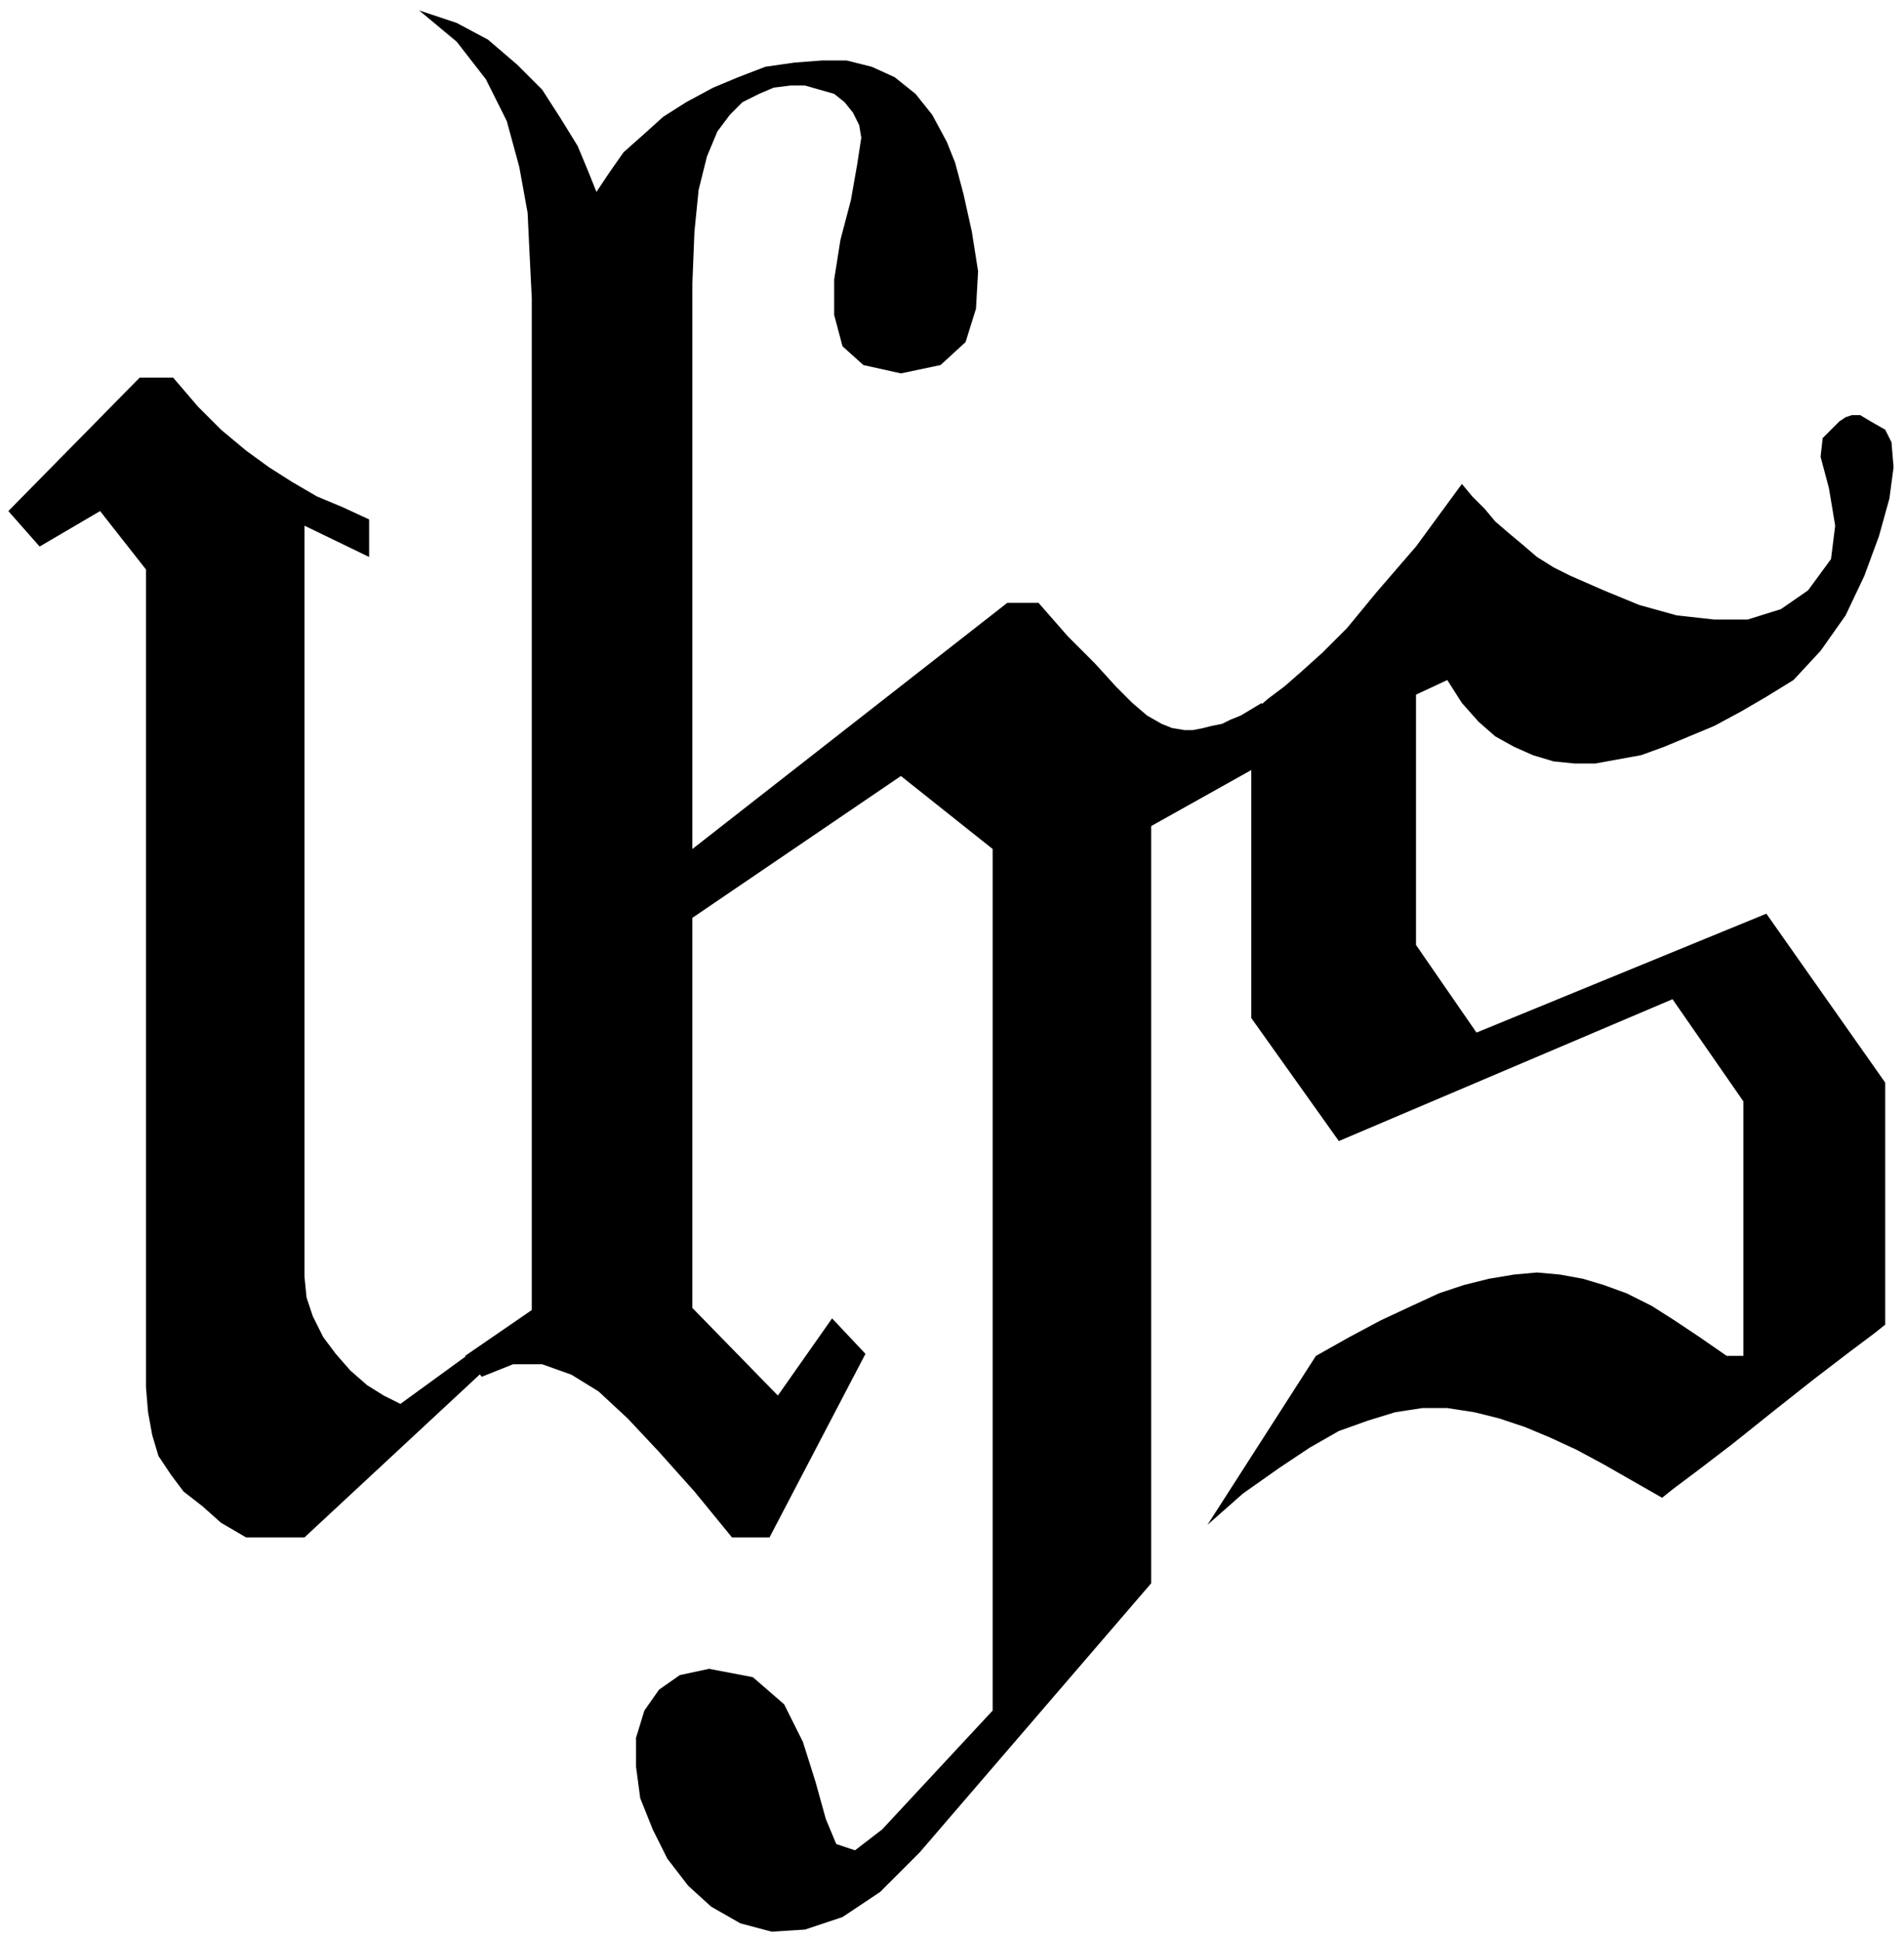 <svg xmlns="http://www.w3.org/2000/svg" fill-rule="evenodd" height="147.36" preserveAspectRatio="none" stroke-linecap="round" viewBox="0 0 913 930" width="144.64"><style>.pen2{stroke:none}.brush3{fill:#000}</style><path style="fill:none;stroke:none" d="M0 0h913v930H0z"/><path class="pen2 brush3" d="m860 326 13-14 12-17 9-19 7-19 5-18 2-15-1-12-3-6-7-4-5-3h-4l-3 1-3 2-3 3-2 2-3 3-1 9 4 15 3 18-2 16-11 15-13 9-16 5h-16l-18-2-18-5-17-7-16-7-8-4-8-5-7-6-6-5-7-6-5-6-6-6-5-6-22 30-19 22-14 17-12 12-10 9-8 7-8 6-8 7v146l42 59 160-68 34 49v122h-8l-13-9-12-8-11-7-12-6-11-4-10-3-11-2-11-1-11 1-12 2-12 3-12 4-13 6-15 7-15 8-16 9-52 81 17-15 17-12 15-10 14-8 14-5 13-4 13-2h12l13 2 12 3 12 4 12 5 13 6 13 7 14 8 14 8 5-4 12-9 17-13 20-16 19-15 17-13 12-9 5-4V519l-57-81-139 57-29-42V333l15-7 7 11 8 9 8 7 9 5 9 4 10 3 10 1h10l11-2 11-2 11-4 12-5 12-5 13-7 12-7 13-8z"/><path class="pen2 brush3" d="M255 628V143l-1-20-1-21-4-22-6-22-10-20-14-18-18-15 18 6 15 8 14 12 12 12 9 14 8 13 5 12 4 10 6-9 7-10 9-8 10-9 11-7 13-7 12-5 13-5 14-2 13-1h12l12 3 11 5 10 8 8 10 7 13 4 10 4 15 4 18 3 19-1 18-5 16-12 11-19 4-18-4-10-9-4-15v-17l3-19 5-19 3-17 2-13-1-6-3-6-4-5-5-4-7-2-7-2h-7l-8 1-7 3-8 4-6 6-6 8-5 12-4 16-2 20-1 25v271l151-118h15l14 16 13 13 10 11 8 8 7 6 7 4 5 2 6 1h4l5-1 4-1 5-1 4-2 5-2 5-3 5-3 6 26-59 33v363L441 888l-19 19-18 12-18 6-16 1-15-4-14-8-11-10-10-13-7-14-6-15-2-15v-14l4-13 7-10 10-7 14-3 21 4 15 13 9 18 6 19 5 18 5 12 9 3 13-10 53-57V407l-44-35-100 68v187l41 42 26-37 16 17-46 88h-18l-18-22-17-19-15-16-14-13-13-8-14-5h-14l-15 6-8-10 32-22z"/><path class="pen2 brush3" d="m70 273-22-28-29 17-15-17 63-64h16l12 14 11 11 12 10 11 8 11 7 12 7 12 5 13 6v18l-31-15v360l1 10 3 9 5 10 6 8 7 8 8 7 8 5 8 4 33-24 6 9-85 79h-28l-12-7-9-8-9-7-6-8-6-9-3-10-2-11-1-12V273z"/></svg>
